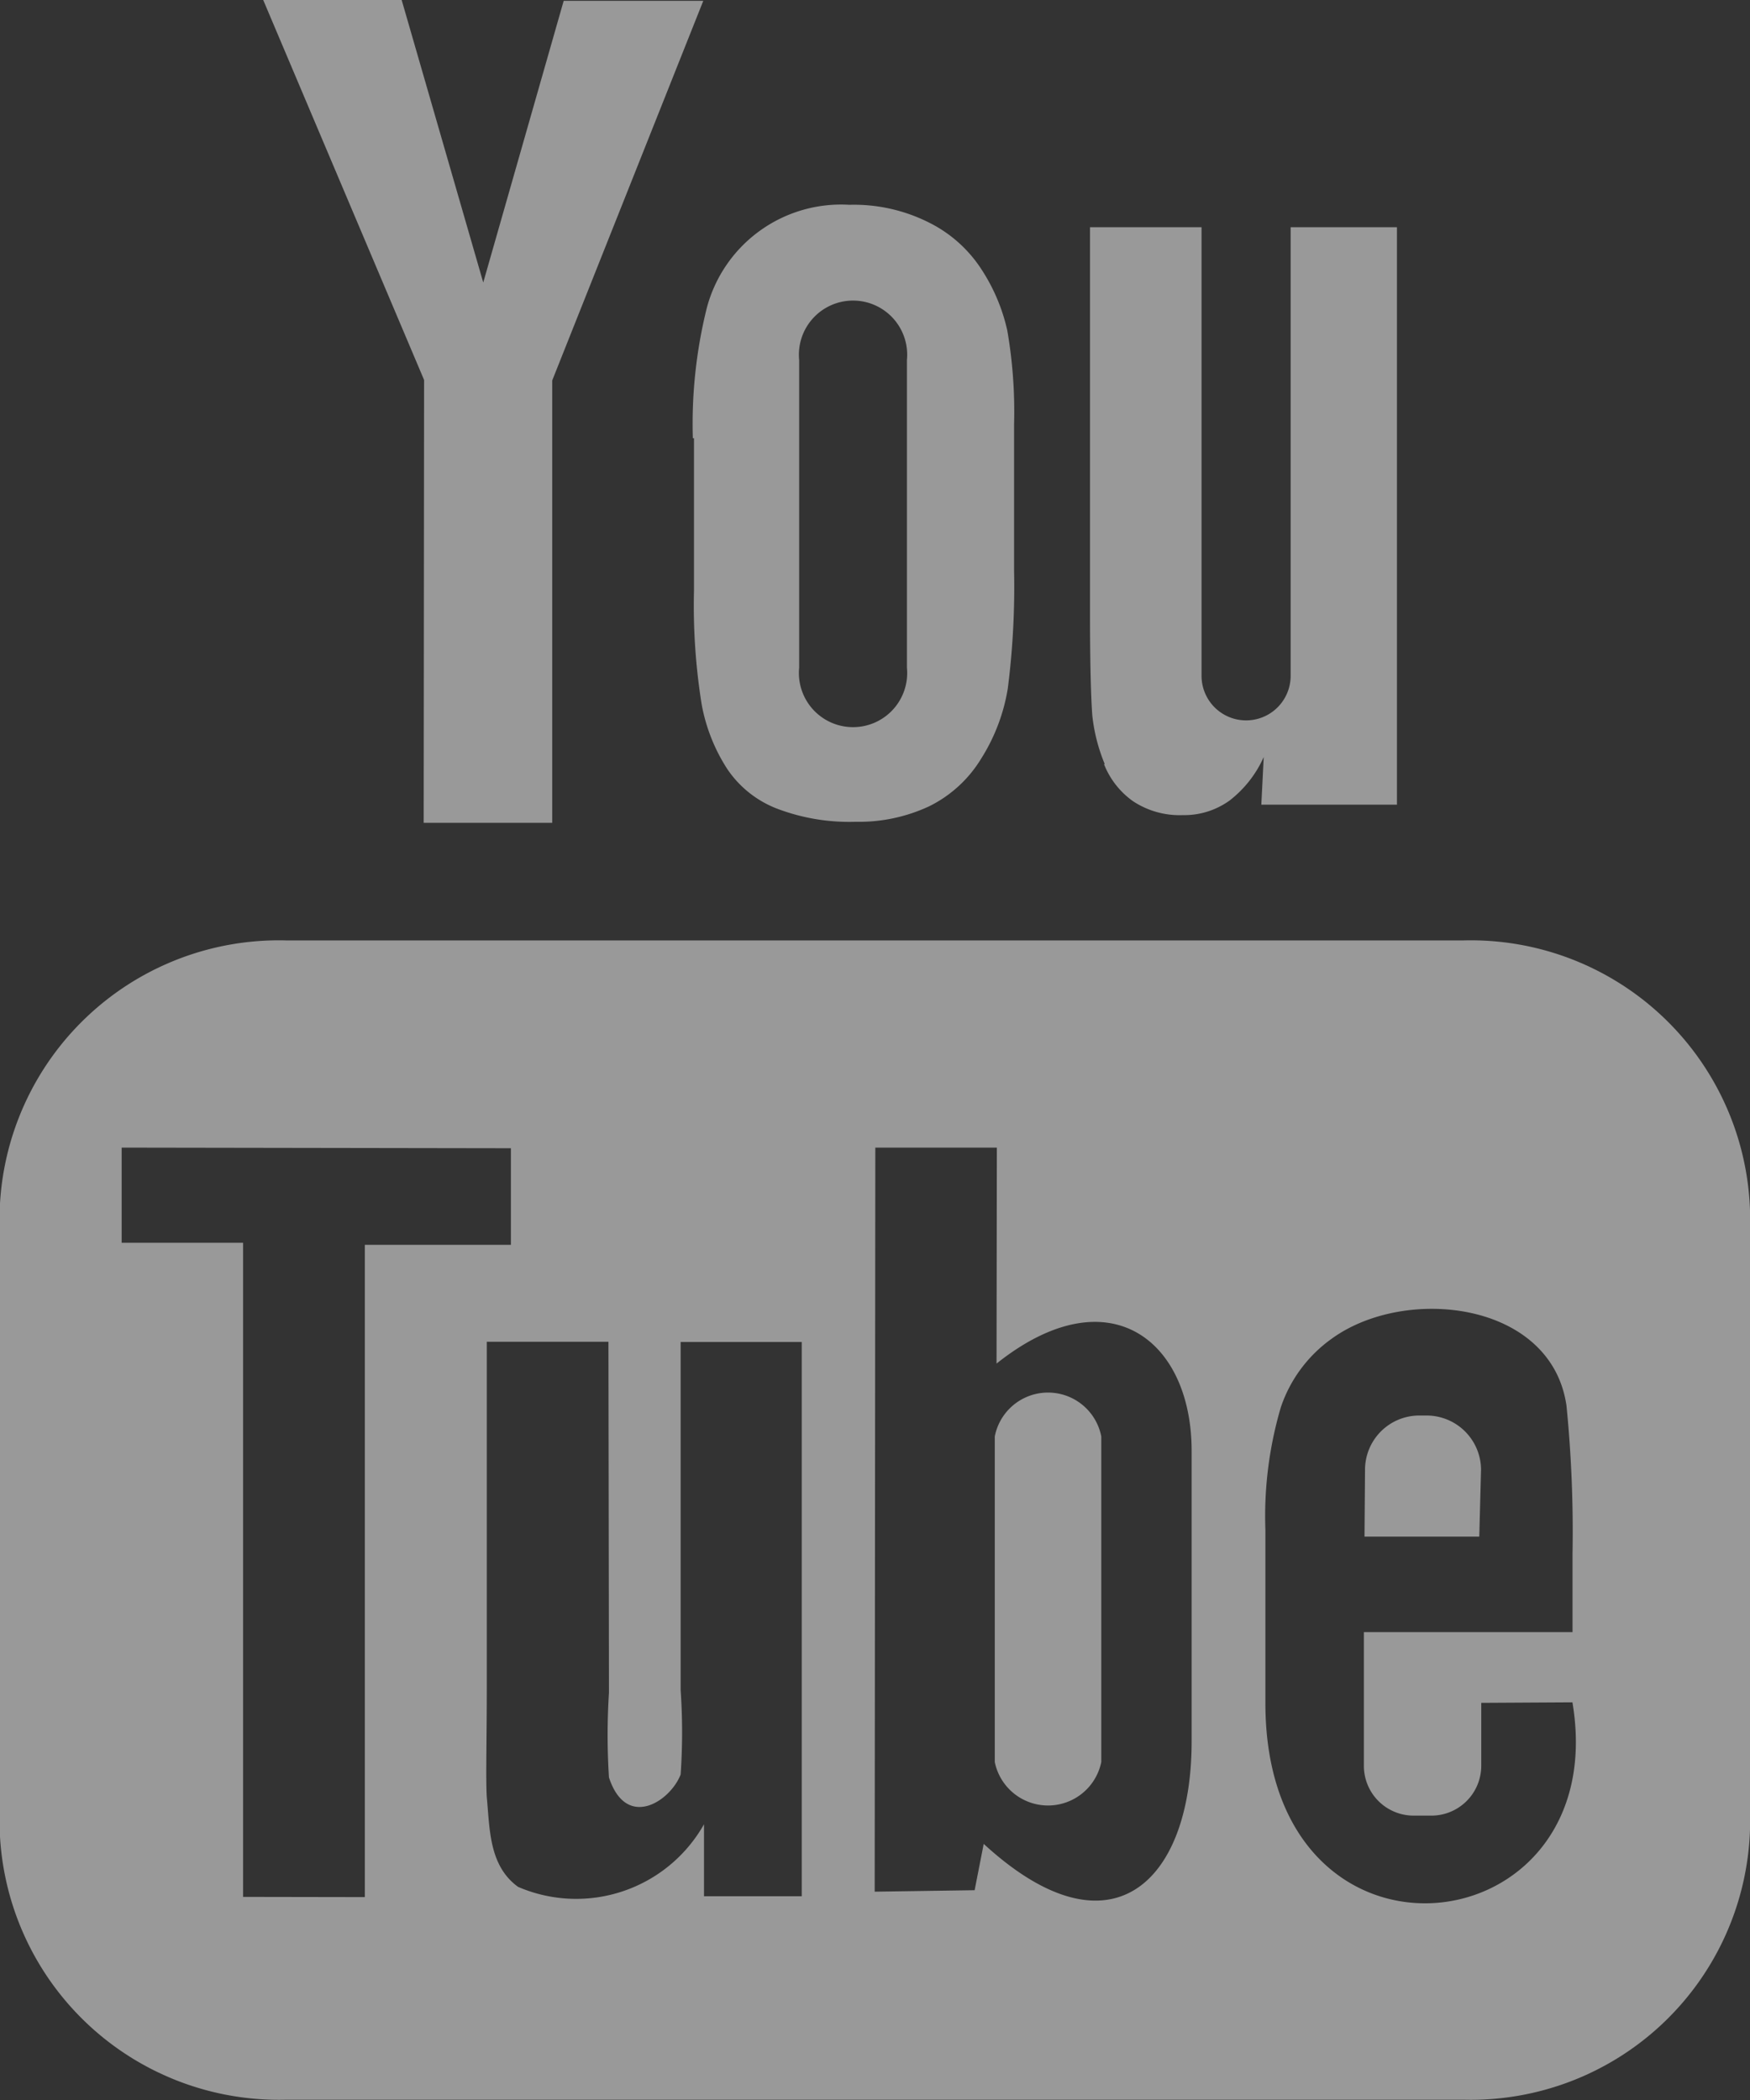 <svg xmlns="http://www.w3.org/2000/svg" width="16.774" height="20.13" viewBox="0 0 16.774 20.13">
  <rect x="0" y="0" width="16.774" height="20.13" fill="#333333" stroke="none"/>
  <g id="youtube" opacity="0.5">
    <path id="パス_408" data-name="パス 408" d="M13.715,13.769v3.12a.521.521,0,0,1-1.021,0v-3.12a.52.52,0,0,1,1.021,0ZM9.8,4.2a4.6,4.6,0,0,1,.133-1.245A1.331,1.331,0,0,1,11.3,1.963a1.6,1.6,0,0,1,.773.175,1.275,1.275,0,0,1,.5.454,1.772,1.772,0,0,1,.241.576,4.542,4.542,0,0,1,.065.9v1.4a7.674,7.674,0,0,1-.06,1.13,1.794,1.794,0,0,1-.255.673,1.209,1.209,0,0,1-.5.458,1.591,1.591,0,0,1-.705.148,1.949,1.949,0,0,1-.752-.126,1.014,1.014,0,0,1-.479-.383,1.7,1.7,0,0,1-.244-.62,5.98,5.98,0,0,1-.073-1.09V4.2Zm1.019,2.2a.519.519,0,1,0,1.033,0V3.451a.519.519,0,1,0-1.033,0Zm2.923.927a.79.79,0,0,0,.279.354.809.809,0,0,0,.476.132.742.742,0,0,0,.448-.14,1.085,1.085,0,0,0,.327-.417l-.023.457h1.3V2.178H15.53v4.3a.427.427,0,0,1-.854,0v-4.3H13.607V5.907c0,.476.01.792.022.952A1.675,1.675,0,0,0,13.747,7.321Zm-6.522.56H8.452l0-4.24L9.9.008H8.562l-.771,2.7L7.009,0H5.682L7.224,3.642Zm10.135,6.2a.522.522,0,0,0-.522-.519h-.07a.52.52,0,0,0-.52.519l-.005.642h1.1ZM19.933,11.6v5.937a2.677,2.677,0,0,1-2.744,2.589H5.9a2.677,2.677,0,0,1-2.744-2.589V11.6A2.678,2.678,0,0,1,5.9,9.014H17.189A2.678,2.678,0,0,1,19.933,11.6ZM6.656,18.184V11.932h1.4v-.926L4.325,11v.912l1.164,0v6.27Zm4.193-5.321H9.683V16.2a5.877,5.877,0,0,1,0,.809c-.1.258-.521.534-.687.028a6.424,6.424,0,0,1,0-.813l-.005-3.363H7.825l0,3.308c0,.507-.011.886,0,1.058.029.3.019.656.3.859a1.407,1.407,0,0,0,1.782-.6l0,.69h.937V12.863Zm3.732,3.823,0-2.779c0-1.059-.793-1.694-1.87-.837L12.714,11l-1.165,0-.006,7.132.958-.014.087-.444C13.814,18.8,14.583,18.033,14.581,16.687Zm3.65-.369-.874.005c0,.034,0,.075,0,.118v.488a.478.478,0,0,1-.477.475h-.171a.477.477,0,0,1-.477-.475V15.644h2V14.89a12.186,12.186,0,0,0-.058-1.416c-.144-1-1.542-1.155-2.248-.644a1.325,1.325,0,0,0-.49.659,3.693,3.693,0,0,0-.148,1.175V16.32C15.284,19.076,18.63,18.687,18.231,16.317Z" transform="translate(-3.159)" fill="#fff"/>
  </g>
</svg>
